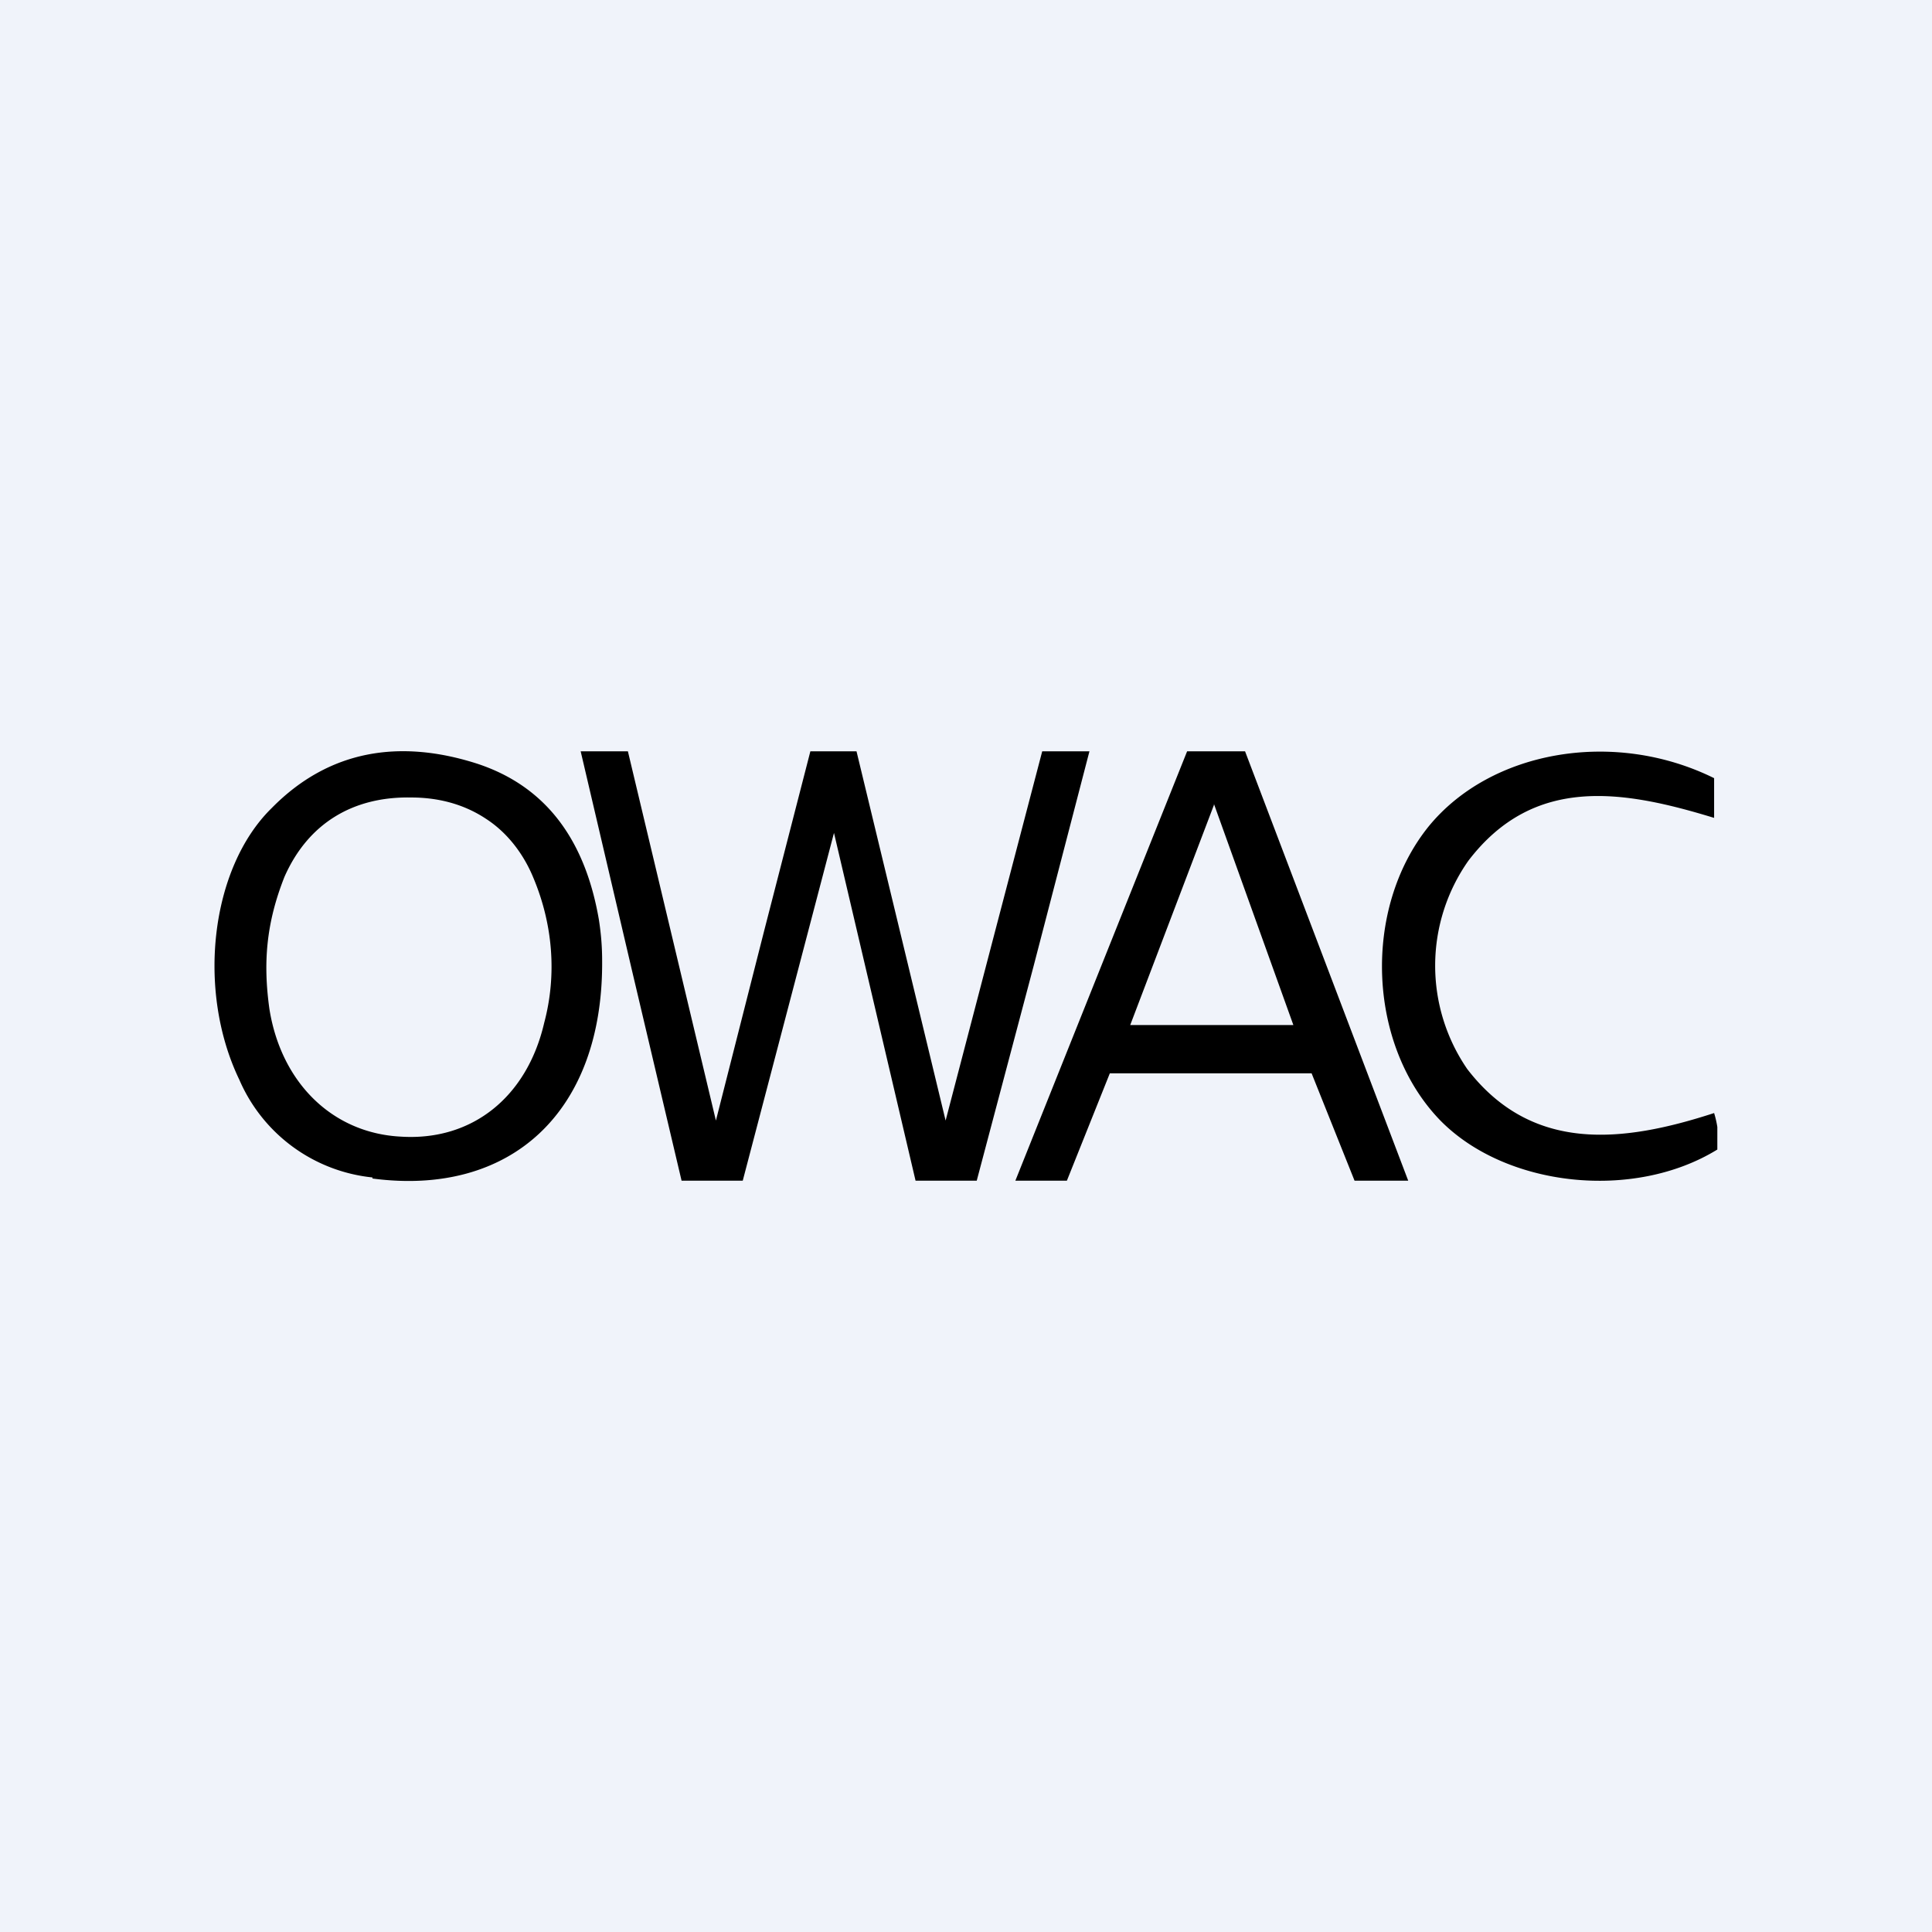 <!-- by TradingView --><svg width="18" height="18" viewBox="0 0 18 18" xmlns="http://www.w3.org/2000/svg"><path fill="#F0F3FA" d="M0 0h18v18H0z"/><path d="M15.97 7.62v-.37c-.93-.46-2.08-.26-2.66.45-.62.77-.57 2.04.11 2.74.61.62 1.8.75 2.58.27V10.5a.93.93 0 0 0-.03-.13c-.86.28-1.7.37-2.3-.41a1.7 1.7 0 0 1 .01-1.94c.61-.8 1.44-.66 2.29-.4Zm-9.3 2.82L5.85 7h-.44l.48 2.05.46 1.95h.57l.85-3.24.76 3.24h.57l.53-2 .52-2h-.44l-.44 1.68-.46 1.76L7.98 7h-.43l-.43 1.67-.45 1.77Zm-3.2.54c1.29.17 2.15-.62 2.14-2.03 0-.13-.01-.25-.03-.38-.12-.7-.46-1.24-1.15-1.46-.7-.22-1.36-.13-1.9.42-.57.56-.7 1.7-.3 2.53a1.52 1.52 0 0 0 1.24.91Zm.27-.39c-.64-.03-1.12-.5-1.23-1.19-.06-.43-.03-.8.14-1.23.22-.5.64-.75 1.18-.74.25 0 .49.06.7.2.2.13.35.33.44.55.18.43.22.9.1 1.35-.16.69-.67 1.1-1.33 1.06Zm6.6-.59-.2.5-.2.5h-.48l1.6-4h.54l1.52 4h-.5l-.4-1h-1.88Zm.97-2.5-.78 2.05h1.52l-.74-2.06Z"/></svg>